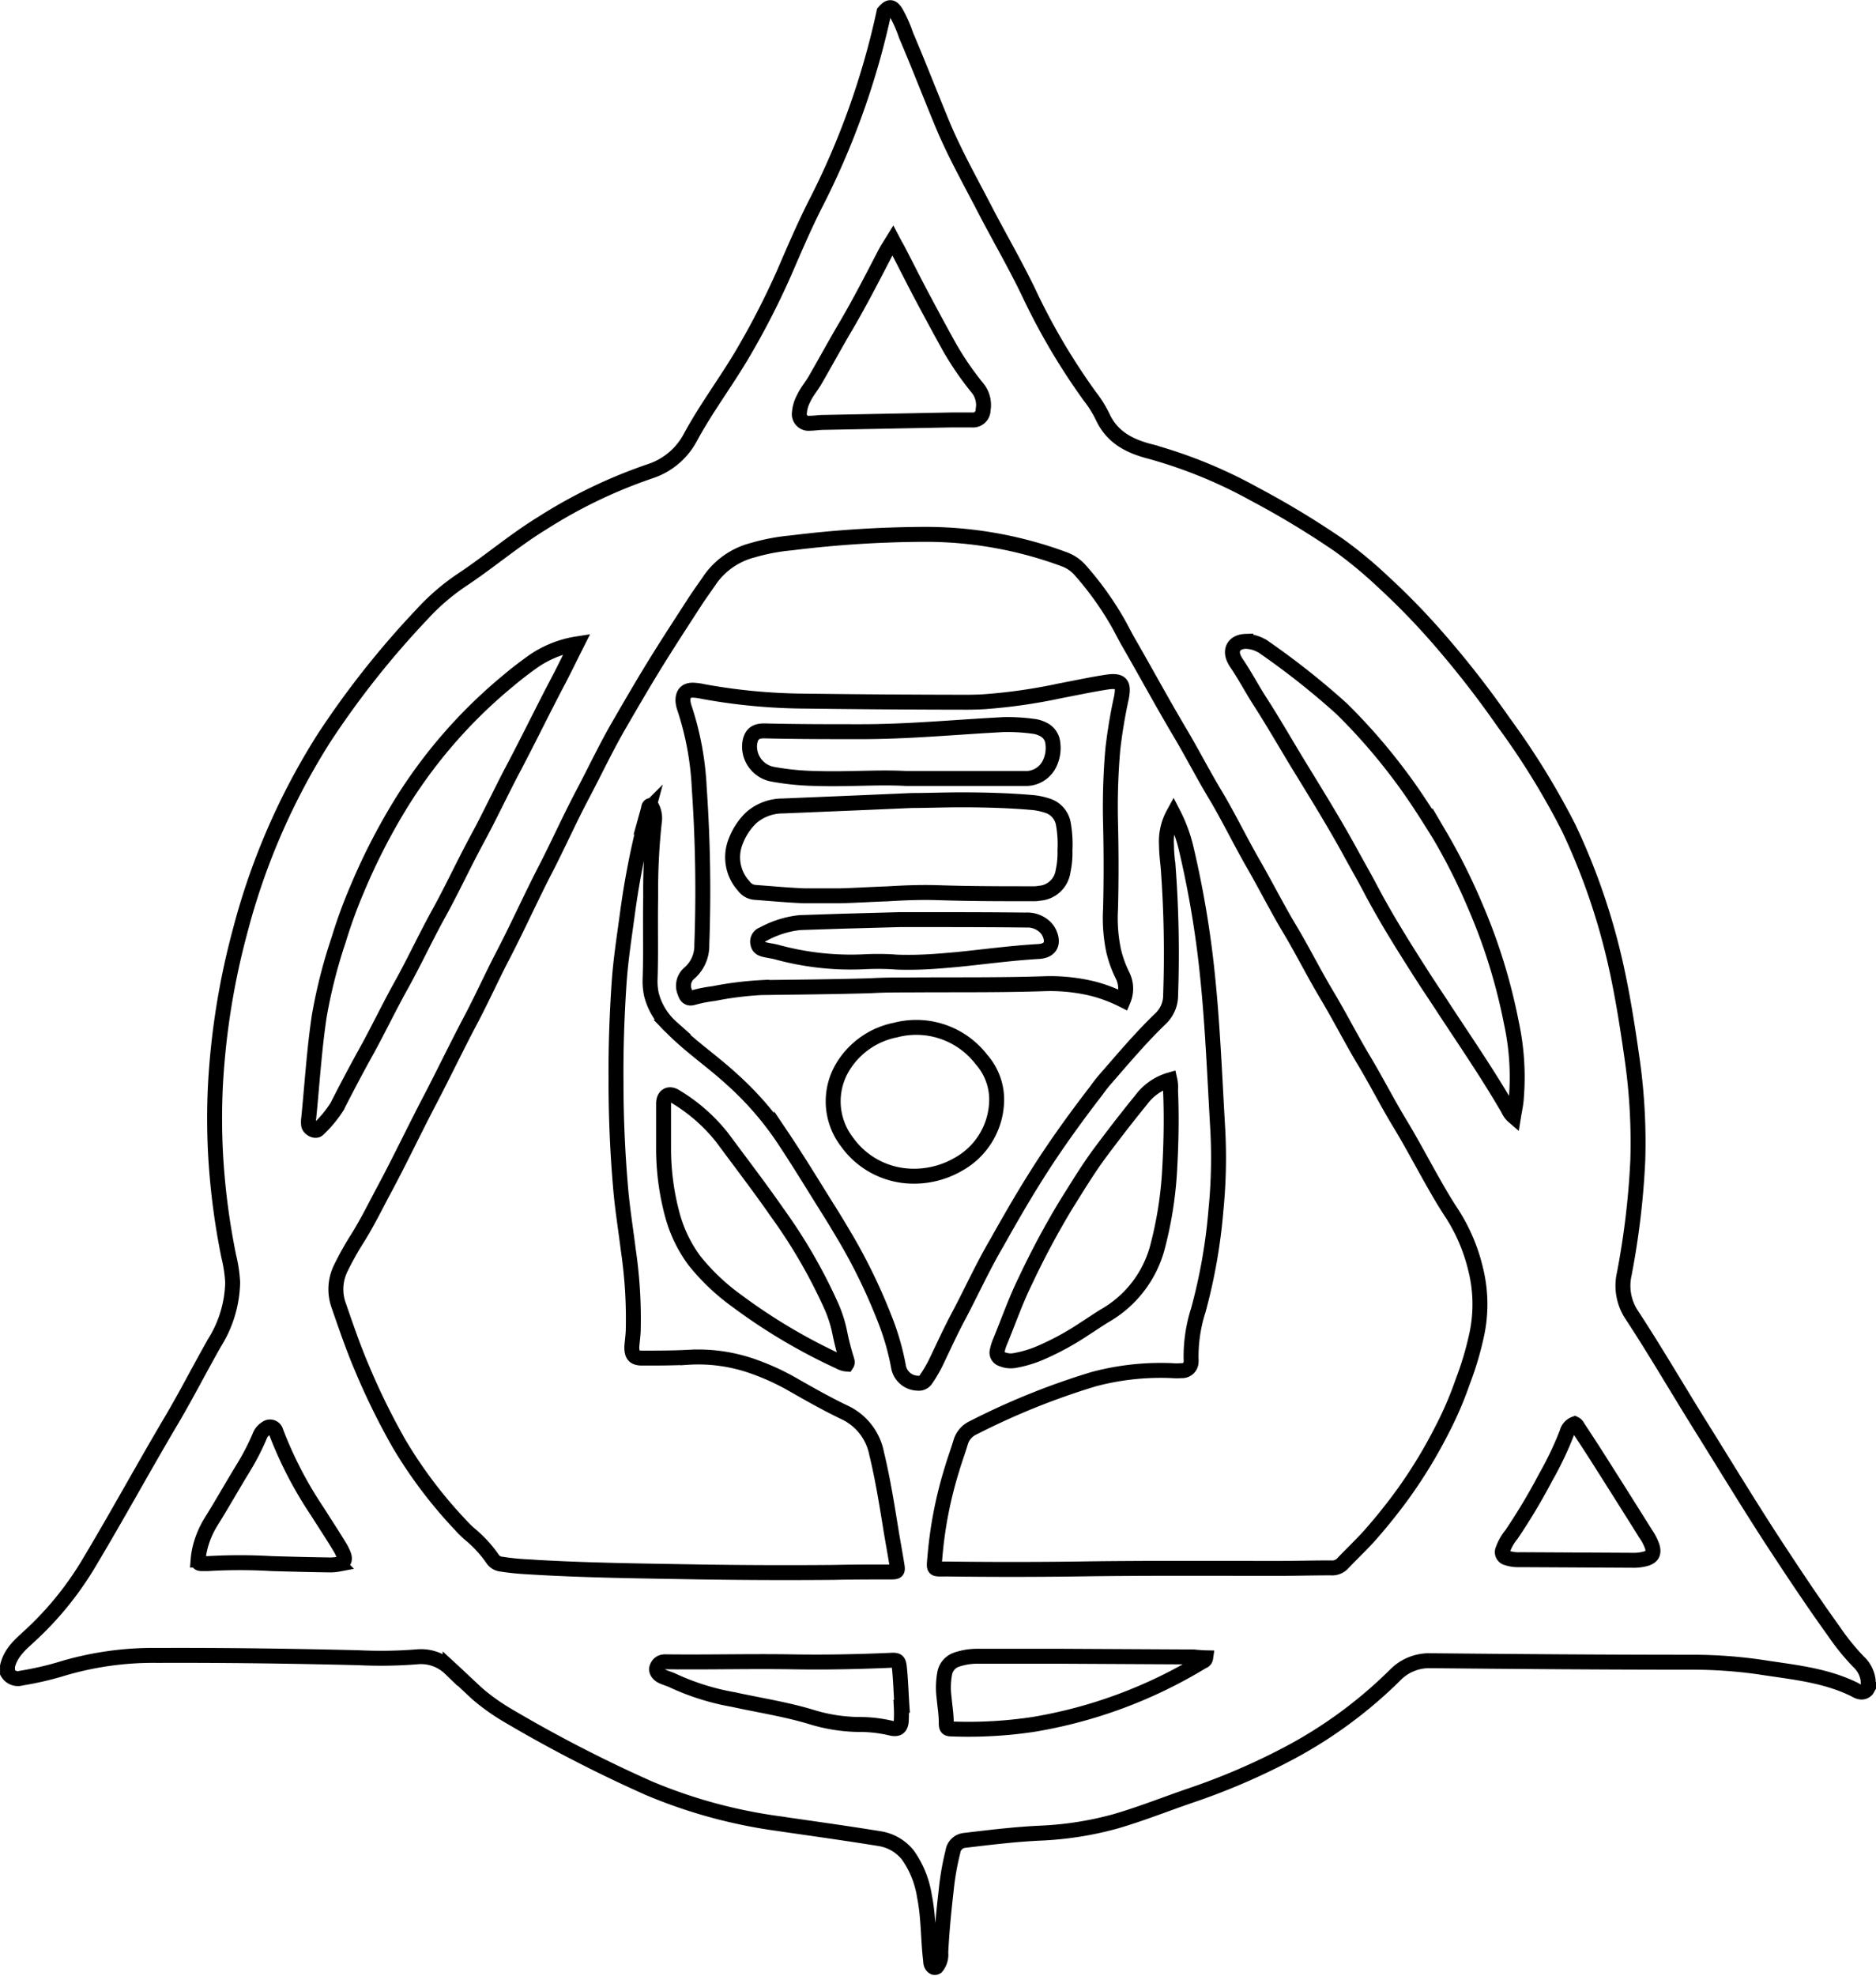 <svg id="NEWLOGO" xmlns="http://www.w3.org/2000/svg" viewBox="0 0 219.81 231.42"><defs><style>.cls-1{fill:none;stroke:#000;stroke-miterlimit:10;stroke-width:1.75px;}</style></defs><path class="cls-1" d="M860.05,254.47c0-.25,0-.49,0-.74.36-1.61,1.55-2.58,2.69-3.63a37.9,37.9,0,0,0,6.84-8.44c3.33-5.56,6.43-11.25,9.74-16.84,1.74-2.95,3.29-6,5-9a13.84,13.84,0,0,0,2.11-7.05,16.5,16.5,0,0,0-.46-3.06,83.15,83.15,0,0,1-1.5-11.24,77.74,77.74,0,0,1-.05-8.9,87.31,87.31,0,0,1,2.92-18.08A79.55,79.55,0,0,1,897.15,145a103.83,103.83,0,0,1,11.45-14.45,25.72,25.72,0,0,1,4.63-4c3.22-2.13,6.16-4.66,9.46-6.68a58.5,58.5,0,0,1,12.65-6.09,8.23,8.23,0,0,0,4.74-4c1.78-3.28,4-6.25,5.93-9.47a92.15,92.15,0,0,0,5-9.68c1.16-2.67,2.3-5.36,3.63-8A91.74,91.74,0,0,0,962.75,60c.59-.68.9-.69,1.37,0a16,16,0,0,1,1.22,2.74c1.5,3.51,2.87,7.07,4.34,10.6,1.4,3.32,3.17,6.46,4.83,9.67s3.56,6.46,5.17,9.8a76,76,0,0,0,7.19,12.2,13.3,13.3,0,0,1,1.53,2.46c1.13,2.4,3.21,3.4,5.55,4a55.92,55.92,0,0,1,12.23,5,101.4,101.4,0,0,1,9.92,6,51.32,51.32,0,0,1,5.09,4.22,83.52,83.52,0,0,1,6.11,6.23,114.27,114.27,0,0,1,8.06,10.28,89.25,89.25,0,0,1,7.62,12.36,76.3,76.3,0,0,1,5.65,16.66c.72,3.34,1.25,6.71,1.73,10.08a68.89,68.89,0,0,1,.71,12.17,93.57,93.57,0,0,1-1.59,13.34,6.17,6.17,0,0,0,.88,4.77c2.77,4.22,5.31,8.6,8,12.91s5.4,8.77,8.19,13.09c2.43,3.72,4.89,7.44,7.49,11.05a27.19,27.19,0,0,0,2.92,3.6,3.56,3.56,0,0,1,1.1,2.13c0,.18,0,.37.08.52v.18c-.08.13-.14.27-.23.41-.46.49-1,.25-1.42,0-3.23-1.6-6.74-2-10.21-2.51a55.25,55.25,0,0,0-8.8-.7c-10.29,0-20.57-.08-30.84-.18a5.57,5.57,0,0,0-4,1.68,52.85,52.85,0,0,1-12.42,9.14,78.32,78.32,0,0,1-11.64,5c-2.91,1-5.76,2.14-8.73,3a39.27,39.27,0,0,1-8.67,1.37c-3,.13-6,.5-9.05.86a1.54,1.54,0,0,0-1.31,1.33,31,31,0,0,0-.79,4.55c-.28,2.42-.51,4.82-.63,7.25a2.28,2.28,0,0,1-.5,1.69.37.37,0,0,1-.29.05c-.44-.24-.38-.67-.42-1-.28-2.44-.21-4.9-.7-7.32a11.31,11.31,0,0,0-1.94-4.83,5.29,5.29,0,0,0-3.38-1.94c-3.94-.64-7.89-1.18-11.84-1.76A59.75,59.75,0,0,1,935.17,268a161.83,161.83,0,0,1-16.66-8.6,24.45,24.45,0,0,1-3.38-2.42c-1.09-1-2.13-2-3.22-3a4.92,4.92,0,0,0-3.92-1.35,53.4,53.4,0,0,1-6.81.1c-7.85-.19-15.71-.3-23.56-.27a37.33,37.33,0,0,0-11.51,1.66,37.52,37.52,0,0,1-4.44,1A1.4,1.4,0,0,1,860.05,254.47Z" transform="translate(-859.17 -58.59)"/><path class="cls-1" d="M996.66,153.9a6.73,6.73,0,0,0-.81,3.69c0,.93.13,1.87.21,2.8a136.77,136.77,0,0,1,.27,14.74,3.74,3.74,0,0,1-1.12,2.7c-2.37,2.27-4.47,4.78-6.62,7.24-.35.41-.68.85-1,1.29-2.55,3.31-5,6.71-7.21,10.26-1.55,2.47-3,5-4.42,7.53-1.61,2.74-2.93,5.64-4.41,8.45-1,1.85-1.85,3.75-2.76,5.63a15.46,15.46,0,0,1-1.11,1.88,1,1,0,0,1-1,.47,2.34,2.34,0,0,1-2.21-1.81,29.67,29.67,0,0,0-1.62-5.68,66.54,66.54,0,0,0-4.49-9.32c-.68-1.14-1.36-2.3-2.07-3.42-1.84-2.93-3.62-5.88-5.55-8.75a36.75,36.75,0,0,0-5.8-6.6c-2.3-2.12-4.91-3.87-7.11-6.11a7.68,7.68,0,0,1-2.33-3.81,7.39,7.39,0,0,1-.16-1.81c.11-3.21,0-6.43.07-9.64a74.28,74.28,0,0,1,.42-8.71,2.88,2.88,0,0,0-.38-2c-.3,0-.27.3-.32.48a96.16,96.16,0,0,0-2.42,12c-.37,2.76-.81,5.52-1,8.3-.26,3.84-.39,7.69-.36,11.55,0,4.09.17,8.19.52,12.26.2,2.51.61,5,.92,7.49a55,55,0,0,1,.58,9.16c0,.72-.12,1.44-.17,2.18,0,.93.25,1.3,1.2,1.3,1.79,0,3.57,0,5.36-.09a19.23,19.23,0,0,1,7.78,1.11,27.85,27.85,0,0,1,4.38,2c2.07,1.18,4.14,2.36,6.31,3.39a6.73,6.73,0,0,1,3.65,4.75c.75,3.09,1.24,6.23,1.75,9.37.21,1.22.43,2.45.63,3.67.13.76.07.85-.71.85-2.21,0-4.43,0-6.64.05q-7.77.07-15.56-.05c-6.82-.12-13.65-.18-20.45-.61a30,30,0,0,1-3-.31,1.39,1.39,0,0,1-1-.59,14.34,14.34,0,0,0-2.78-3,12.56,12.56,0,0,1-1-1,53.67,53.67,0,0,1-7.17-9.48,82.11,82.11,0,0,1-4.42-9c-1-2.36-1.84-4.81-2.68-7.24a5.57,5.57,0,0,1,.24-4.33,35.36,35.36,0,0,1,1.9-3.41c1.21-1.91,2.18-3.92,3.24-5.89,1.88-3.51,3.57-7.09,5.42-10.61,1.56-3,3-6,4.58-9,1.38-2.59,2.58-5.28,3.94-7.88,1.69-3.26,3.19-6.6,4.87-9.86,1.5-2.9,2.83-5.89,4.36-8.79s2.81-5.64,4.4-8.36c1.44-2.49,2.9-5,4.41-7.43s2.93-4.59,4.41-6.89c.6-.91,1.24-1.78,1.85-2.68a8.78,8.78,0,0,1,4.88-3.3,23.61,23.61,0,0,1,4.54-.86,129.87,129.87,0,0,1,15.89-1,46.78,46.78,0,0,1,16.09,2.92,4.59,4.59,0,0,1,1.86,1.27,36.88,36.88,0,0,1,4.16,5.71c.55.91,1,1.87,1.54,2.8,2,3.47,3.91,7,5.94,10.42,1.46,2.45,2.76,5,4.22,7.42,1.56,2.61,2.87,5.34,4.4,8s2.79,5.18,4.3,7.7,2.82,5.16,4.33,7.68,2.84,5.15,4.35,7.67,2.76,5,4.23,7.42,2.87,5.12,4.34,7.66c.57,1,1.18,2,1.81,2.95a21,21,0,0,1,2.69,6.32,17,17,0,0,1,.22,7.48,37.08,37.08,0,0,1-1.71,5.83,41.44,41.44,0,0,1-2.41,5.6,57,57,0,0,1-4.47,7.38,64.73,64.73,0,0,1-4.15,5.17c-1,1.09-2.09,2.12-3.1,3.19a1.72,1.72,0,0,1-1.34.45c-2.08,0-4.18.06-6.27.06-7.83,0-15.65-.05-23.47.07q-7.6.1-15.2,0c-1.74,0-1.55.19-1.41-1.6a48,48,0,0,1,2-10.14c.31-1.05.69-2.07,1-3.1a2.69,2.69,0,0,1,1.43-1.68,85.29,85.29,0,0,1,14.15-5.71,30.52,30.52,0,0,1,9.18-1,6.59,6.59,0,0,0,1.09,0,1.05,1.05,0,0,0,1.15-1,2,2,0,0,0,0-.35,17.72,17.72,0,0,1,.85-5.74,64.54,64.54,0,0,0,2.06-11.71,62,62,0,0,0,.21-9.54c-.36-6.1-.59-12.23-1.24-18.33a115.61,115.61,0,0,0-2.44-14.41A17.75,17.75,0,0,0,996.66,153.9Z" transform="translate(-859.17 -58.59)"/><path class="cls-1" d="M1036.51,189.35a2.29,2.29,0,0,1-.61-.83c-2.35-4.07-5-7.92-7.59-11.87-.77-1.19-1.57-2.36-2.34-3.56-2.19-3.42-4.36-6.85-6.25-10.45-.69-1.31-1.43-2.6-2.14-3.89-2-3.69-4.24-7.28-6.44-10.88-1.41-2.33-2.77-4.69-4.25-7-1-1.53-1.82-3.13-2.85-4.64a3.37,3.37,0,0,1-.19-.32c-.66-1.18-.1-2.17,1.29-2.21a3.92,3.92,0,0,1,1.74.46,1.54,1.54,0,0,1,.39.23,90.62,90.62,0,0,1,9.12,7.22,68.29,68.29,0,0,1,6.58,7.51c1.79,2.34,3.36,4.82,4.9,7.31a69.89,69.89,0,0,1,4.08,8.11,66.77,66.77,0,0,1,4.31,13.85,30.05,30.05,0,0,1,.58,8.77C1036.8,187.86,1036.64,188.55,1036.51,189.35Z" transform="translate(-859.17 -58.59)"/><path class="cls-1" d="M926.76,134c-.75,1.49-1.4,2.83-2.08,4.14-1.78,3.37-3.45,6.81-5.22,10.18-1.51,2.84-2.86,5.75-4.39,8.57s-2.9,5.8-4.47,8.64-2.87,5.66-4.42,8.45-2.85,5.55-4.38,8.27c-1.1,2-2.12,3.94-3.14,5.94a13.55,13.55,0,0,1-2.19,2.64c-.29.34-1,0-1.13-.44a2.81,2.81,0,0,1,0-.82c.4-4,.64-8,1.24-12a60.63,60.63,0,0,1,2.26-8.89,58.13,58.13,0,0,1,2.14-5.88,72.59,72.59,0,0,1,4.65-9.24,58.5,58.5,0,0,1,13.08-15.24c.93-.79,1.89-1.52,2.88-2.23A12.37,12.37,0,0,1,926.76,134Z" transform="translate(-859.17 -58.59)"/><path class="cls-1" d="M996.24,185.06a4,4,0,0,1,.08,1.19c.13,3,.08,6.06-.09,9.09a45,45,0,0,1-1.49,9.5,13.13,13.13,0,0,1-6.18,7.87c-.78.48-1.53,1-2.29,1.48a32.12,32.12,0,0,1-5.18,2.83,13.45,13.45,0,0,1-3,.9,2.64,2.64,0,0,1-1.52-.16.79.79,0,0,1-.55-1,5.41,5.41,0,0,1,.31-1c1-2.42,1.85-4.88,3-7.21a97.07,97.07,0,0,1,4.76-8.89c1.32-2.1,2.6-4.23,4.09-6.22s3.08-4.06,4.67-6A6.39,6.39,0,0,1,996.24,185.06Z" transform="translate(-859.17 -58.59)"/><path class="cls-1" d="M958.38,218.34a2,2,0,0,1-.83-.26,66.86,66.86,0,0,1-12.1-7.18,25.1,25.1,0,0,1-4.92-4.68,16,16,0,0,1-2.56-5.28,29.87,29.87,0,0,1-1.05-8.1c0-1.65,0-3.32,0-5,0-.95.65-1.33,1.45-.79a20.22,20.22,0,0,1,5.42,4.77c2.16,2.92,4.38,5.81,6.45,8.79a62.07,62.07,0,0,1,6.32,10.91,15,15,0,0,1,1,3.11,30.47,30.47,0,0,0,.81,3.16C958.42,218,958.5,218.16,958.38,218.34Z" transform="translate(-859.17 -58.59)"/><path class="cls-1" d="M963.78,86.76c.23.44.45.81.64,1.17.85,1.64,1.68,3.29,2.54,4.93,1.14,2.14,2.28,4.27,3.46,6.39a35.37,35.37,0,0,0,3.29,4.79,3.13,3.13,0,0,1,.65,2.54,1.18,1.18,0,0,1-1.33,1.19c-.76,0-1.51,0-2.27,0l-15.09.29c-.54,0-1.09.1-1.63.1a1.08,1.08,0,0,1-1.2-1.26,4.16,4.16,0,0,1,.49-1.64c.35-.77.92-1.42,1.35-2.16,1.12-1.94,2.19-3.9,3.32-5.84,1.72-2.89,3.26-5.88,4.81-8.87C963.08,87.86,963.41,87.36,963.78,86.76Z" transform="translate(-859.17 -58.59)"/><path class="cls-1" d="M1000.44,252.74c-.05.35-.3.39-.46.48a55.53,55.53,0,0,1-19.72,7.32,51.11,51.11,0,0,1-9.42.54c-.72,0-.8-.09-.8-.78,0-1-.17-1.93-.25-2.89a9.1,9.1,0,0,1,.08-2.9,2.09,2.09,0,0,1,1.37-1.55,7.45,7.45,0,0,1,2.51-.4l9.91,0,15.36.08C999.49,252.69,1000,252.73,1000.44,252.74Z" transform="translate(-859.17 -58.59)"/><path class="cls-1" d="M964.77,258.42a16.61,16.61,0,0,1,0,1.73c-.07.78-.42,1-1.16.84a15.85,15.85,0,0,0-3.87-.44,19.69,19.69,0,0,1-5.64-.92c-3-.89-6-1.34-9-2a28.37,28.37,0,0,1-7.09-2.22c-.4-.19-.85-.31-1.26-.5s-.75-.6-.62-1,.43-.71,1-.7c4.88.06,9.75-.07,14.63,0,3.88.07,7.75,0,11.63-.17.95-.06,1.08,0,1.17.93.15,1.48.19,3,.29,4.44Z" transform="translate(-859.17 -58.59)"/><path class="cls-1" d="M1043.68,225.34a.66.66,0,0,1,.32.32c.93,1.42,1.86,2.83,2.76,4.26q2.64,4.16,5.24,8.31a6.24,6.24,0,0,1,.75,1.45c.26.83,0,1.26-.83,1.48a5.35,5.35,0,0,1-1.54.16l-13.1-.07a4.22,4.22,0,0,1-1.53-.2.7.7,0,0,1-.48-1,5.83,5.83,0,0,1,1-1.75,70.62,70.62,0,0,0,4-6.69,39.29,39.29,0,0,0,2.5-5.24A1.46,1.46,0,0,1,1043.68,225.34Z" transform="translate(-859.17 -58.59)"/><path class="cls-1" d="M891,241.71a64.32,64.32,0,0,0-7.48,0l-.72,0c-.32,0-.44-.09-.42-.41a9,9,0,0,1,.3-1.71,10.58,10.58,0,0,1,1.18-2.72c1.29-2.06,2.48-4.18,3.74-6.24a28.76,28.76,0,0,0,2-3.85,1.76,1.76,0,0,1,.74-.9.72.72,0,0,1,1.17.39,46.29,46.29,0,0,0,4.83,9.32c.85,1.35,1.74,2.69,2.57,4.06a6.08,6.08,0,0,1,.53,1.05c.22.6,0,.95-.58,1.07a5.44,5.44,0,0,1-1.27.09C895.23,241.83,892.83,241.76,891,241.71Z" transform="translate(-859.17 -58.59)"/><path class="cls-1" d="M974.48,140.77a64.09,64.09,0,0,0,8.92-1.28c1.79-.34,3.56-.72,5.35-1s2.14.14,1.81,1.83a60.11,60.11,0,0,0-1,6,77.53,77.53,0,0,0-.27,8.63c.08,3.36.09,6.72,0,10.09a18.63,18.63,0,0,0,.36,4.88,13.3,13.3,0,0,0,1,2.81,3.49,3.49,0,0,1,.14,3,17.64,17.64,0,0,0-3.52-1.34,21.15,21.15,0,0,0-5.87-.59c-5.21.17-10.43.1-15.65.14-1.51,0-3,0-4.54.09-4.28.13-8.55.16-12.82.22a39,39,0,0,0-5.59.7,17,17,0,0,0-2.32.45c-.61.2-.87,0-1.07-.61a1.92,1.92,0,0,1,.53-2.23,4.24,4.24,0,0,0,1.46-3.3,173.16,173.16,0,0,0-.3-18.37,34.75,34.75,0,0,0-1.72-9.35,3.28,3.28,0,0,1-.19-.89c0-.84.36-1.25,1.21-1.23a6.48,6.48,0,0,1,1.16.16,68.54,68.54,0,0,0,12,1.12q9.43.12,18.91.13Q973.49,140.83,974.48,140.77Z" transform="translate(-859.17 -58.59)"/><path class="cls-1" d="M965.47,196.31a9.57,9.57,0,0,1-7.07-4,7.79,7.79,0,0,1-.42-8.87,9.34,9.34,0,0,1,6.13-4.22,9.63,9.63,0,0,1,10.07,3.47,7.09,7.09,0,0,1,1.75,5.21,8.7,8.7,0,0,1-4.5,7.06A10.37,10.37,0,0,1,965.47,196.31Z" transform="translate(-859.17 -58.59)"/><path class="cls-1" d="M957.63,163.5c-1.43,0-2.86,0-4.29,0-1.91-.08-3.8-.26-5.71-.4a1.79,1.79,0,0,1-1.31-.74,5,5,0,0,1-.91-5.33,7.45,7.45,0,0,1,1.8-2.69,5.61,5.61,0,0,1,3.67-1.36l8.9-.37,6.25-.27c1.79,0,3.72-.08,5.73-.08,2.64,0,5.41.07,8.18.3a7.84,7.84,0,0,1,1.87.36,2.72,2.72,0,0,1,1.94,2.09,13.44,13.44,0,0,1,.2,3.16,10,10,0,0,1-.22,2.44,3,3,0,0,1-2.77,2.59,3.21,3.21,0,0,1-.63.06c-3.69,0-7.39,0-11.09-.12-2-.07-4,0-6.09.13C961.32,163.33,959.48,163.45,957.63,163.5Z" transform="translate(-859.17 -58.59)"/><path class="cls-1" d="M971.78,149.76l-6.45,0c-3.27-.18-6.88.12-10.49,0a31,31,0,0,1-5.15-.5,3.31,3.31,0,0,1-2.69-3.47c.14-1.31.76-1.63,1.83-1.6,3.76.09,7.51.09,11.28.09,4.85,0,9.68-.41,14.53-.71l2.07-.12a22.11,22.11,0,0,1,3.45.19,3.38,3.38,0,0,1,1.21.35,2,2,0,0,1,1.16,1.64,4.21,4.21,0,0,1-.37,2.37,3.06,3.06,0,0,1-2.87,1.76c-1,0-1.94,0-2.9,0Z" transform="translate(-859.17 -58.59)"/><path class="cls-1" d="M957.71,166.48l6.87-.19c5.95,0,10.34,0,14.75.05a3.05,3.05,0,0,1,2.25.78,2.44,2.44,0,0,1,.61.9c.44,1.14,0,1.9-1.27,2-3.2.18-6.39.62-9.58.94-1.87.17-3.74.33-5.62.33-.67,0-1.33,0-2-.06a31.38,31.38,0,0,0-3.36,0,32.89,32.89,0,0,1-10.16-1.13c-.44-.12-.88-.17-1.33-.27s-.82-.24-.9-.74a.9.9,0,0,1,.61-1.09,11.4,11.4,0,0,1,4.3-1.36Z" transform="translate(-859.17 -58.59)"/></svg>